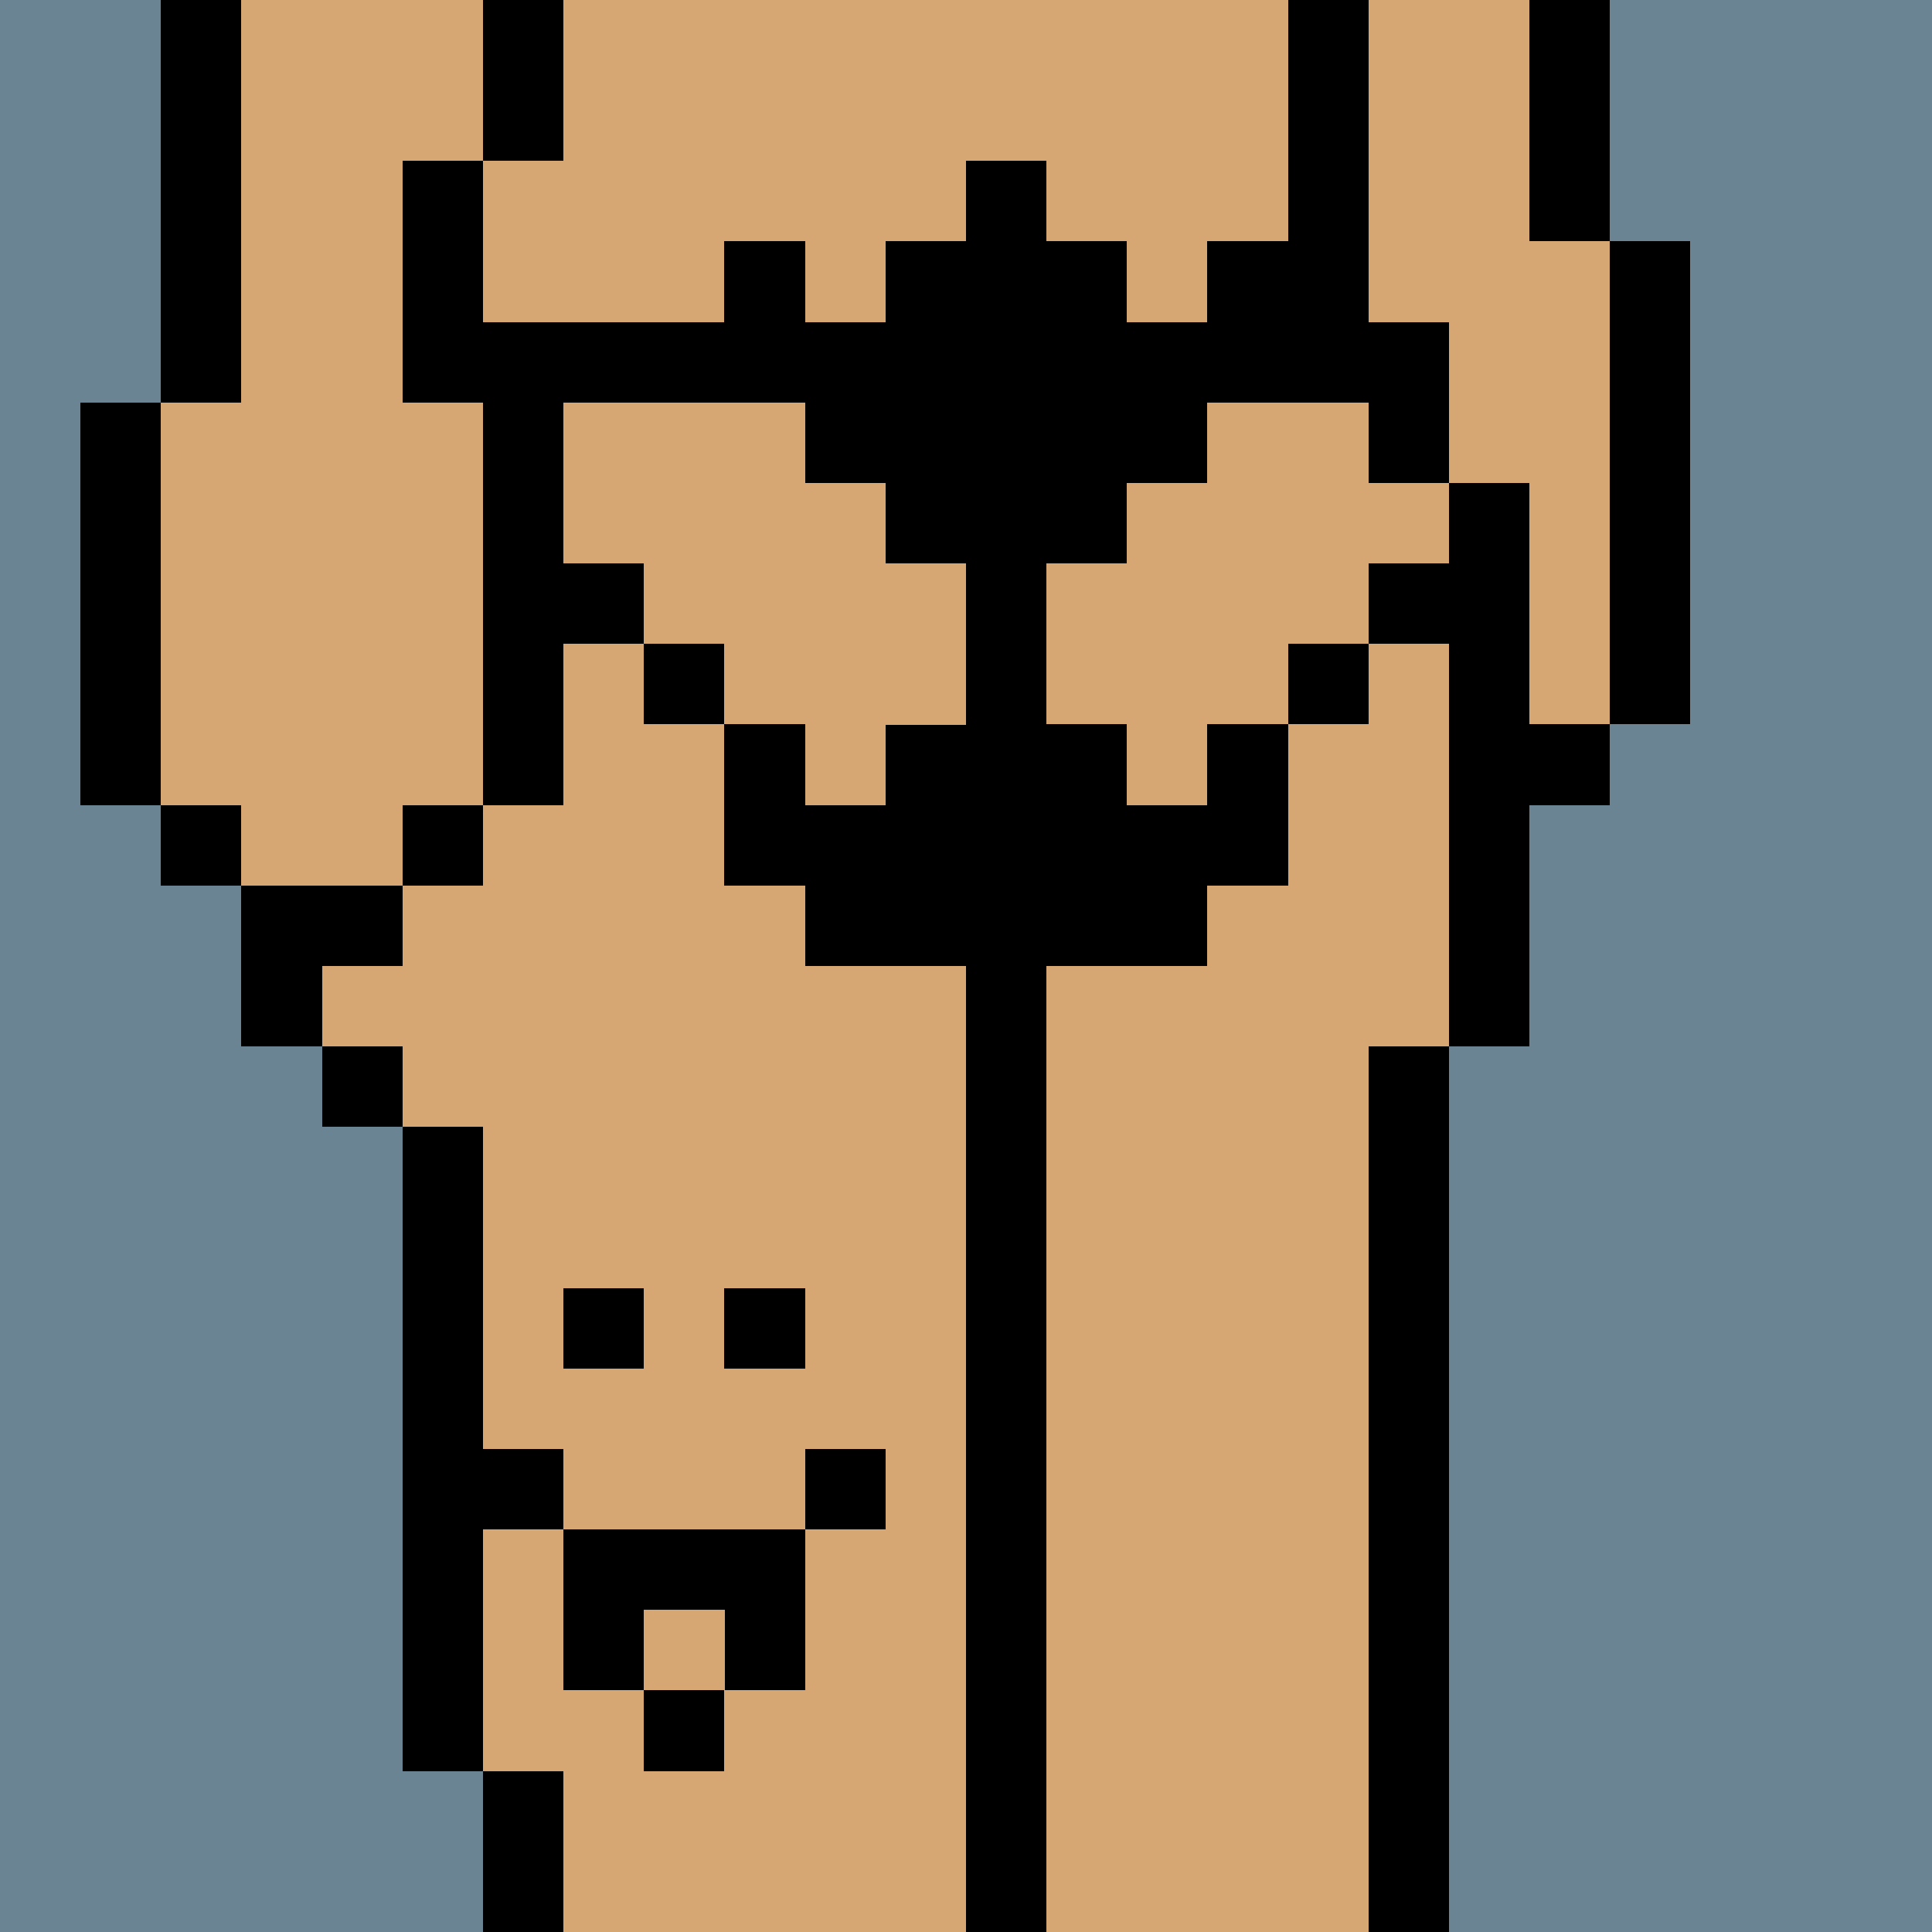 <svg width="336" height="336" viewBox="0 0 24 24" xmlns="http://www.w3.org/2000/svg" fill-rule="evenodd" shape-rendering="crispEdges"><path id="bg" fill="#6a8494" d="M0 0h24v24H0z"/><g id="bods.001"><path d="M13 24V13h-1v11h1zm-6 0v-2H6v2h1zm11 0V13h-1v11h1zM6 22v-8H5v8h1zm-1-9H4v1h1v-1zm0-2H3v2h1v-1h1v-1zm-2-1H2v1h1v-1zm3 0H5v1h1v-1zm-4 0V5H1v5h1zm5 0V5H6v5h1zm12 3v-3h1V9h-1V6h-1v7h1zm2-4V3h-1v6h1zm-3-3V4h-1v2h1zM3 5V0H2v5h1zm3 0V2H5v3h1zm11-1V0h-1v4h1zm3-1V0h-1v3h1zM7 2V0H6v2h1z"/><path fill="#d6a772" d="M13 24h4V13h1V6h-1V4h-1V0H7v2H6v3h1v5H6v1H5v1H4v1h1v1h1v8h1v2h5V13h1v11zm6-21V0h-2v4h1v2h1v3h1V3h-1zM6 5H5V2h1V0H3v5H2v5h1v1h2v-1h1V5z"/></g><g id="tats.233"><path fill="hsla(0, 0%, 0%, 0.569)" d="M9 21H8v1h1v-1zm1-2H7v2h1v-1h1v1h1v-2zm-3-1H6v1h1v-1zm4 0h-1v1h1v-1zm-3-2H7v1h1v-1zm2 0H9v1h1v-1z"/></g><g id="tats.211"><path fill="hsla(0, 0%, 0%, 0.569)" d="M14 7V6h1V5h1V3h-1v1h-1V3h-1V2h-1v1h-1v1h-1V3H9v2h1v1h1v1h1v1h1V7h1z"/></g><g id="pube.003"><path fill="#fff483" d="M12 7v2h1V7h-1z"/></g><g id="junk.025"><path fill="#d6a772" d="M15 10h-1V9h-3v1h-1v1h2v-1h1v1h2v-1z"/><path d="M10 12h2v1h1v-1h2v-1h-2v-1h-1v1h-2v1zm0-2H9v1h1v-1zm6 0h-1v1h1v-1z"/></g><g id="wear.068"><path d="M17 4H6v1h6v4h-1v1h-1v1h1v1h3v-1h1v-1h-1V9h-1V5h4V4zm-7 5H9v1h1V9zm6 0h-1v1h1V9zM9 8H8v1h1V8zm8 0h-1v1h1V8zM8 7H7v1h1V7zm10 0h-1v1h1V7z"/></g></svg>